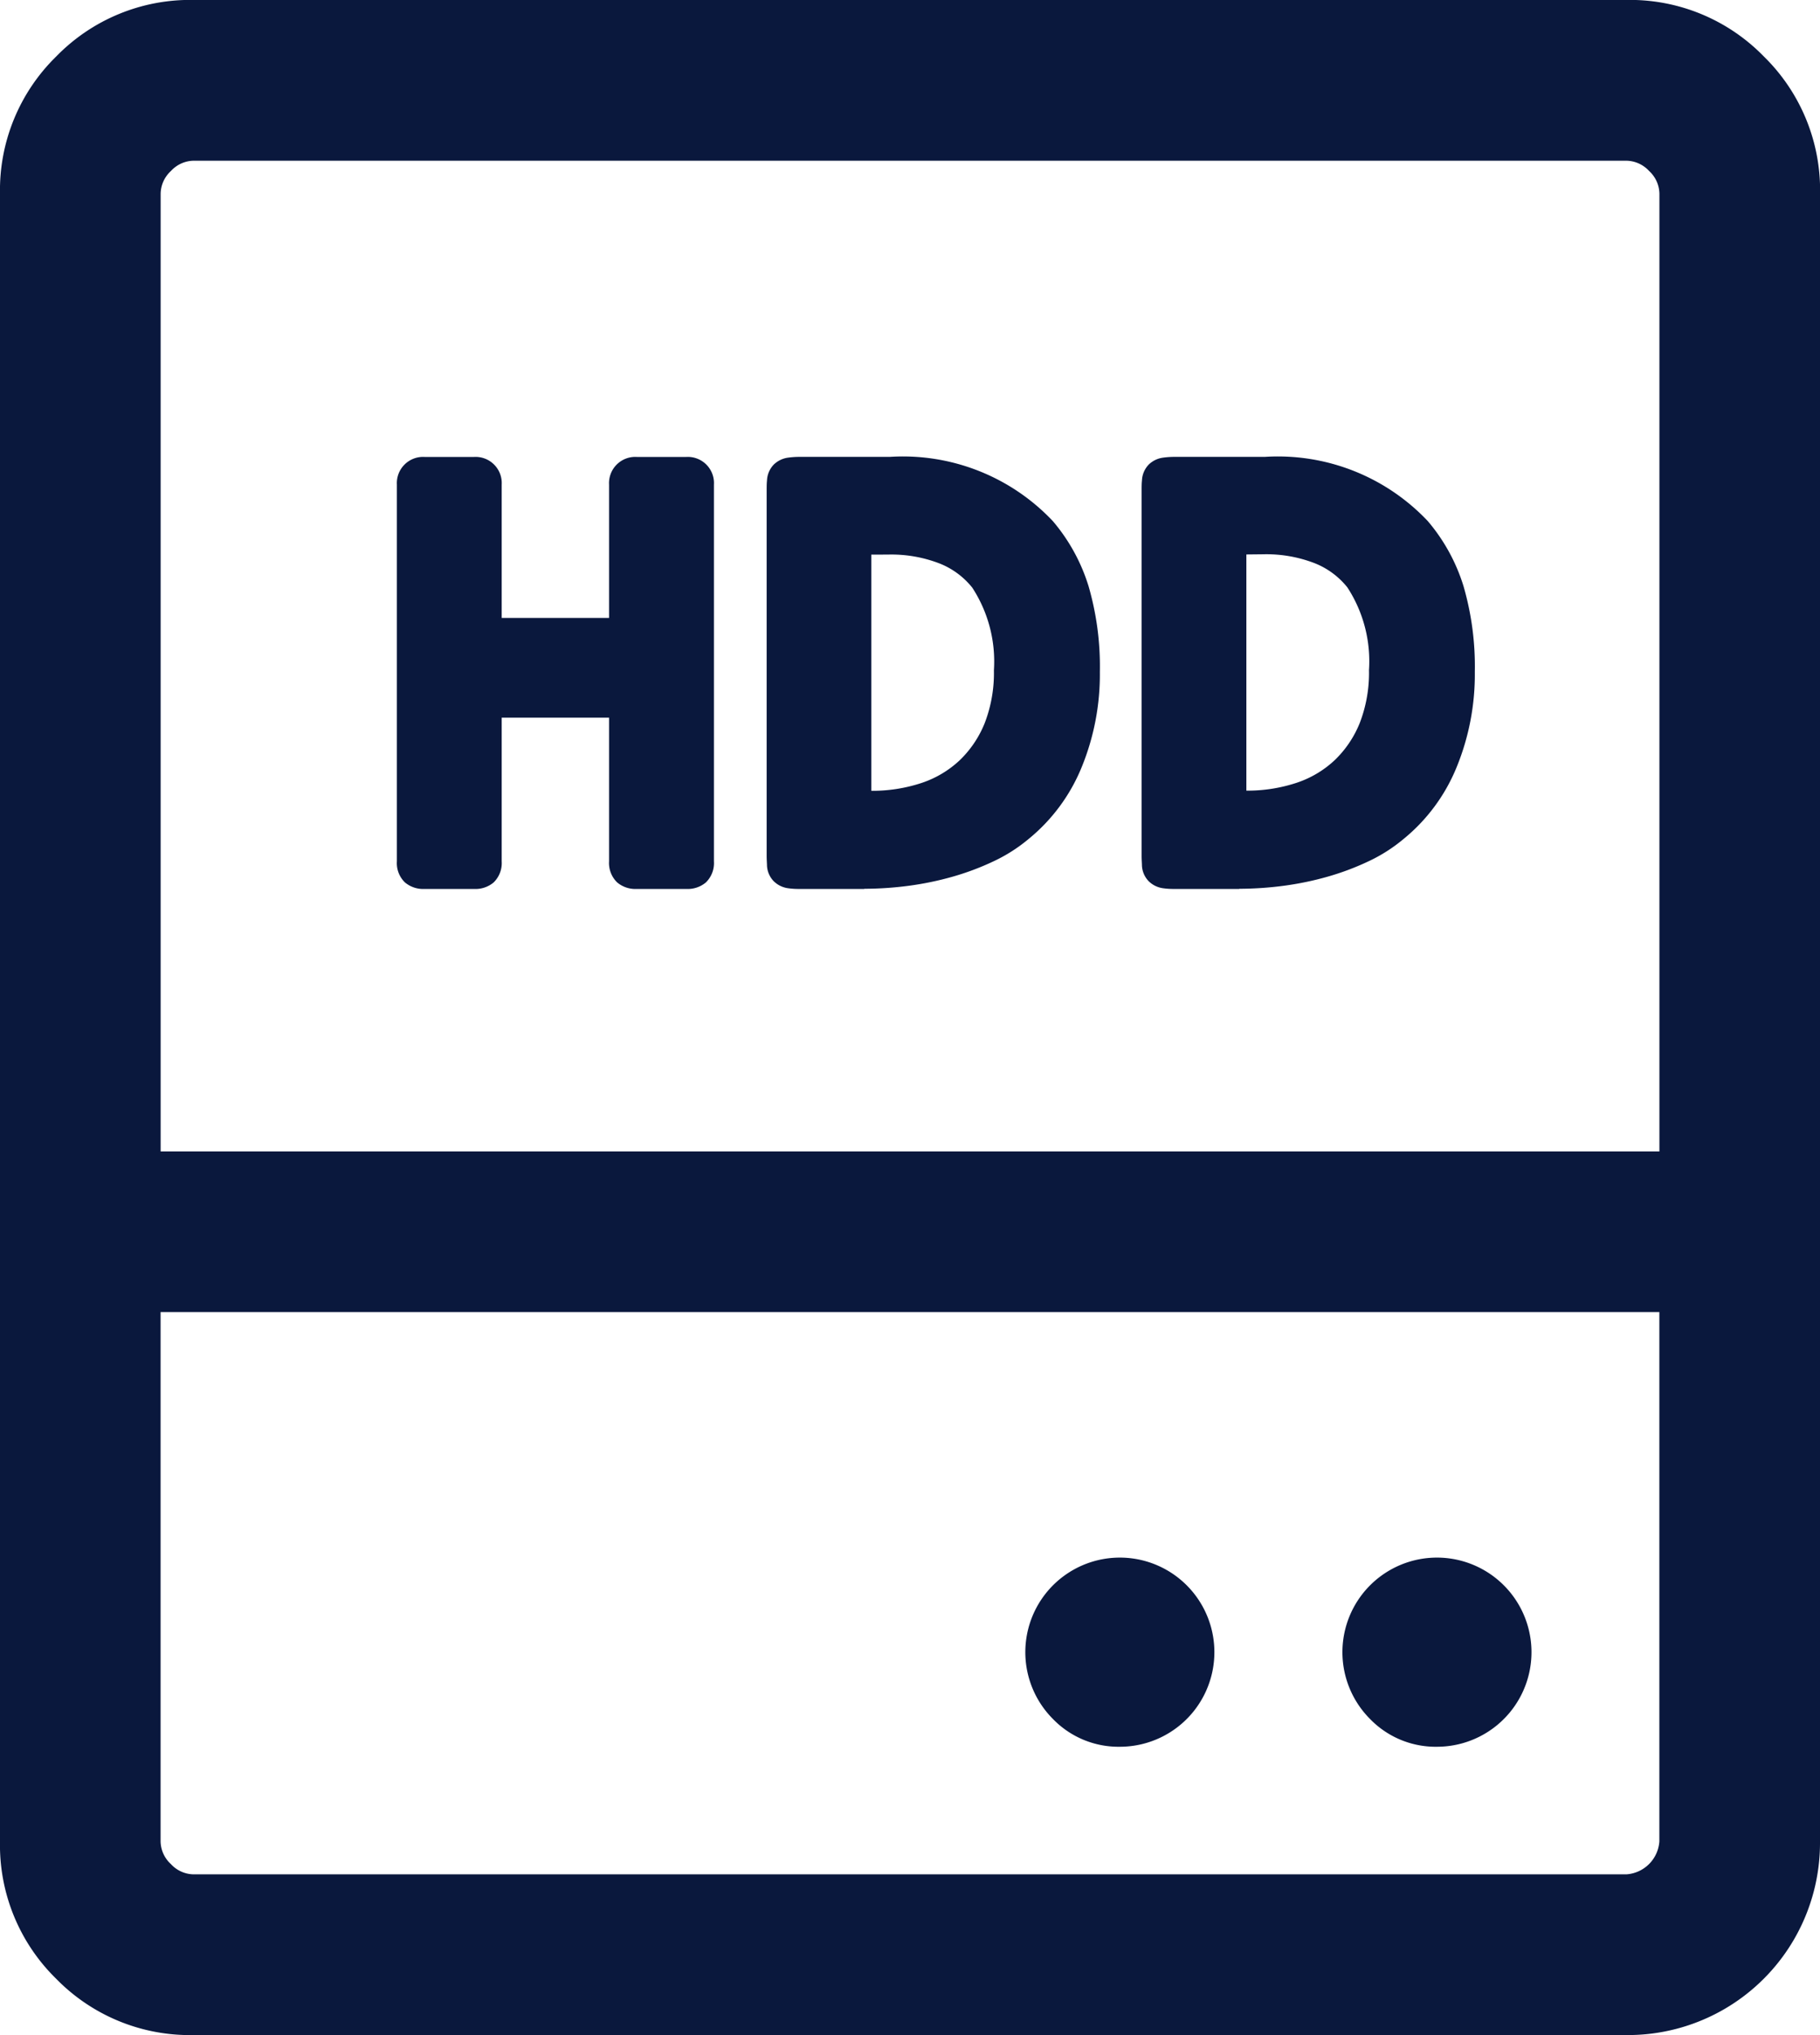 <svg xmlns="http://www.w3.org/2000/svg" xmlns:xlink="http://www.w3.org/1999/xlink" width="32.21" height="36" viewBox="0 0 32.21 36"><defs><clipPath id="a"><rect width="32.21" height="36" fill="none"/></clipPath></defs><g clip-path="url(#a)"><path d="M19.822,30.9a1.673,1.673,0,1,0-1.186-.49,1.615,1.615,0,0,0,1.186.49m5.612,0a1.673,1.673,0,1,0-1.186-.49,1.616,1.616,0,0,0,1.186.49M0,20.369V3.426A3.306,3.306,0,0,1,.995,1,3.306,3.306,0,0,1,3.425,0h25.36A3.307,3.307,0,0,1,31.216,1a3.307,3.307,0,0,1,.995,2.43V20.369H29.368V3.426a.557.557,0,0,0-.182-.4.558.558,0,0,0-.4-.182H3.425a.557.557,0,0,0-.4.182.557.557,0,0,0-.182.4V20.369Zm2.842,2.842v9.364a.557.557,0,0,0,.182.4.557.557,0,0,0,.4.182h25.36a.627.627,0,0,0,.583-.583V23.211ZM3.425,36a3.306,3.306,0,0,1-2.43-.995A3.306,3.306,0,0,1,0,32.576V20.369H32.21V32.576A3.4,3.4,0,0,1,28.785,36H3.425M2.842,20.369h0Zm0,2.842h0Z" transform="translate(0 -0.001)" fill="#0a183d"/><path d="M47.966,61.687a.211.211,0,0,1-.142-.037.193.193,0,0,1-.041-.146V54.841a.161.161,0,0,1,.183-.183h.876a.161.161,0,0,1,.182.183v2.665h2.51V54.841a.161.161,0,0,1,.182-.183h.877a.161.161,0,0,1,.182.183V61.5a.193.193,0,0,1-.041.146.211.211,0,0,1-.141.037h-.877a.212.212,0,0,1-.141-.037.2.2,0,0,1-.041-.146V58.656h-2.51V61.5a.2.2,0,0,1-.041.146.213.213,0,0,1-.142.037Z" transform="translate(-40.448 -46.268)" fill="#0a183d"/><path d="M50.9,60.3h-.877a.5.5,0,0,1-.346-.115.478.478,0,0,1-.144-.375V57.27h-1.9v2.541a.478.478,0,0,1-.144.375.5.5,0,0,1-.346.114h-.876a.5.5,0,0,1-.347-.116.475.475,0,0,1-.142-.374V53.148a.464.464,0,0,1,.49-.49h.876a.463.463,0,0,1,.489.49v2.358h1.9V53.148a.464.464,0,0,1,.49-.49H50.9a.463.463,0,0,1,.489.49v6.663a.477.477,0,0,1-.145.376.5.5,0,0,1-.344.113m-4.5-.614h.627V56.656h3.124v3.03h.627V53.272h-.627V56.12H47.023V53.272H46.4Z" transform="translate(-38.754 -44.575)" fill="#0a183d"/><path d="M94.492,60.874a2.52,2.52,0,0,1-.566.361,4.381,4.381,0,0,1-.671.251,5.114,5.114,0,0,1-.731.151,5.707,5.707,0,0,1-.744.05h-1.15a1.016,1.016,0,0,1-.155-.009.147.147,0,0,1-.082-.036.127.127,0,0,1-.032-.082c0-.037,0-.089,0-.155V54.969c0-.073,0-.131,0-.173a.14.14,0,0,1,.032-.091.151.151,0,0,1,.086-.036,1.2,1.2,0,0,1,.169-.009h1.579a3.343,3.343,0,0,1,2.656,1.031,2.938,2.938,0,0,1,.571,1.041,4.764,4.764,0,0,1,.187,1.424,4.006,4.006,0,0,1-.3,1.566,2.875,2.875,0,0,1-.853,1.154m-.557-4.4a1.712,1.712,0,0,0-.7-.52,2.66,2.66,0,0,0-1.036-.183h-.6v4.792h.3a3.069,3.069,0,0,0,1-.155,2.118,2.118,0,0,0,.785-.465,2.179,2.179,0,0,0,.516-.762,2.747,2.747,0,0,0,.187-1.054,2.667,2.667,0,0,0-.448-1.652" transform="translate(-76.487 -46.268)" fill="#0a183d"/><path d="M90.087,60.3h-1.15a1.3,1.3,0,0,1-.2-.013.447.447,0,0,1-.25-.123.427.427,0,0,1-.12-.274c0-.04-.006-.1-.006-.18V53.276c0-.084,0-.149.006-.2a.432.432,0,0,1,.121-.284.45.45,0,0,1,.257-.122,1.478,1.478,0,0,1,.215-.013h1.579a3.649,3.649,0,0,1,2.887,1.136,3.257,3.257,0,0,1,.632,1.151,5.085,5.085,0,0,1,.2,1.516,4.328,4.328,0,0,1-.321,1.684,3.19,3.19,0,0,1-.94,1.272,2.836,2.836,0,0,1-.631.4,4.692,4.692,0,0,1-.717.268,5.487,5.487,0,0,1-.774.16,6.078,6.078,0,0,1-.784.053m-1.114-.465h0m0-.149h1.117a5.451,5.451,0,0,0,.7-.048,4.846,4.846,0,0,0,.686-.142,4.1,4.1,0,0,0,.624-.233,2.218,2.218,0,0,0,.5-.317l.007-.006a2.586,2.586,0,0,0,.762-1.034,3.715,3.715,0,0,0,.273-1.447,4.484,4.484,0,0,0-.173-1.332,2.65,2.65,0,0,0-.511-.933,3.027,3.027,0,0,0-2.423-.924H88.97v6.415Zm1.236-.509H89.6V53.771h.91a2.973,2.973,0,0,1,1.155.207,2.023,2.023,0,0,1,.821.614l0,0A2.971,2.971,0,0,1,93,56.434a3.064,3.064,0,0,1-.21,1.172,2.5,2.5,0,0,1-.589.868,2.436,2.436,0,0,1-.9.533,3.4,3.4,0,0,1-1.094.171m.006-4.792v4.178a2.776,2.776,0,0,0,.89-.139,1.823,1.823,0,0,0,.673-.4,1.884,1.884,0,0,0,.443-.656,2.458,2.458,0,0,0,.164-.937A2.391,2.391,0,0,0,92,54.97a1.4,1.4,0,0,0-.575-.426,2.368,2.368,0,0,0-.917-.159Z" transform="translate(-74.793 -44.575)" fill="#0a183d"/><path d="M137.719,60.874a2.52,2.52,0,0,1-.566.361,4.382,4.382,0,0,1-.671.251,5.114,5.114,0,0,1-.731.151,5.707,5.707,0,0,1-.744.05h-1.15a1.016,1.016,0,0,1-.155-.009.147.147,0,0,1-.082-.036.127.127,0,0,1-.032-.082c0-.037,0-.089,0-.155V54.969c0-.073,0-.131,0-.173a.14.14,0,0,1,.032-.091.151.151,0,0,1,.086-.036,1.2,1.2,0,0,1,.169-.009h1.579a3.343,3.343,0,0,1,2.656,1.031,2.938,2.938,0,0,1,.571,1.041,4.765,4.765,0,0,1,.187,1.424,4.006,4.006,0,0,1-.3,1.566,2.875,2.875,0,0,1-.853,1.154m-.557-4.4a1.712,1.712,0,0,0-.7-.52,2.66,2.66,0,0,0-1.036-.183h-.6v4.792h.3a3.069,3.069,0,0,0,.995-.155,2.118,2.118,0,0,0,.785-.465,2.179,2.179,0,0,0,.516-.762,2.747,2.747,0,0,0,.187-1.054,2.667,2.667,0,0,0-.448-1.652" transform="translate(-113.078 -46.268)" fill="#0a183d"/><path d="M133.315,60.3h-1.15a1.3,1.3,0,0,1-.2-.013.447.447,0,0,1-.25-.123.427.427,0,0,1-.12-.274c0-.04-.006-.1-.006-.18V53.276c0-.084,0-.149.006-.2a.432.432,0,0,1,.121-.284.448.448,0,0,1,.258-.122,1.475,1.475,0,0,1,.214-.013h1.579a3.649,3.649,0,0,1,2.887,1.136,3.257,3.257,0,0,1,.632,1.151,5.085,5.085,0,0,1,.2,1.516,4.328,4.328,0,0,1-.321,1.684,3.19,3.19,0,0,1-.94,1.272,2.836,2.836,0,0,1-.631.4,4.692,4.692,0,0,1-.717.268,5.487,5.487,0,0,1-.774.16,6.078,6.078,0,0,1-.784.053m-1.114-.465h0m0-.149h1.117a5.451,5.451,0,0,0,.7-.048,4.846,4.846,0,0,0,.686-.142,4.1,4.1,0,0,0,.624-.233,2.217,2.217,0,0,0,.5-.317l.007-.006a2.586,2.586,0,0,0,.762-1.034,3.715,3.715,0,0,0,.273-1.447,4.483,4.483,0,0,0-.173-1.332,2.649,2.649,0,0,0-.511-.933,3.027,3.027,0,0,0-2.423-.924H132.2v6.415Zm1.236-.509h-.608V53.771h.91a2.973,2.973,0,0,1,1.155.207,2.022,2.022,0,0,1,.821.614l0,0a2.971,2.971,0,0,1,.511,1.839,3.064,3.064,0,0,1-.21,1.172,2.5,2.5,0,0,1-.589.868,2.436,2.436,0,0,1-.9.533,3.4,3.4,0,0,1-1.094.171m.006-4.792v4.178a2.776,2.776,0,0,0,.89-.139,1.823,1.823,0,0,0,.673-.4,1.884,1.884,0,0,0,.443-.656,2.457,2.457,0,0,0,.164-.937,2.391,2.391,0,0,0-.383-1.464,1.4,1.4,0,0,0-.575-.426,2.371,2.371,0,0,0-.917-.159Z" transform="translate(-111.385 -44.575)" fill="#0a183d"/></g></svg>